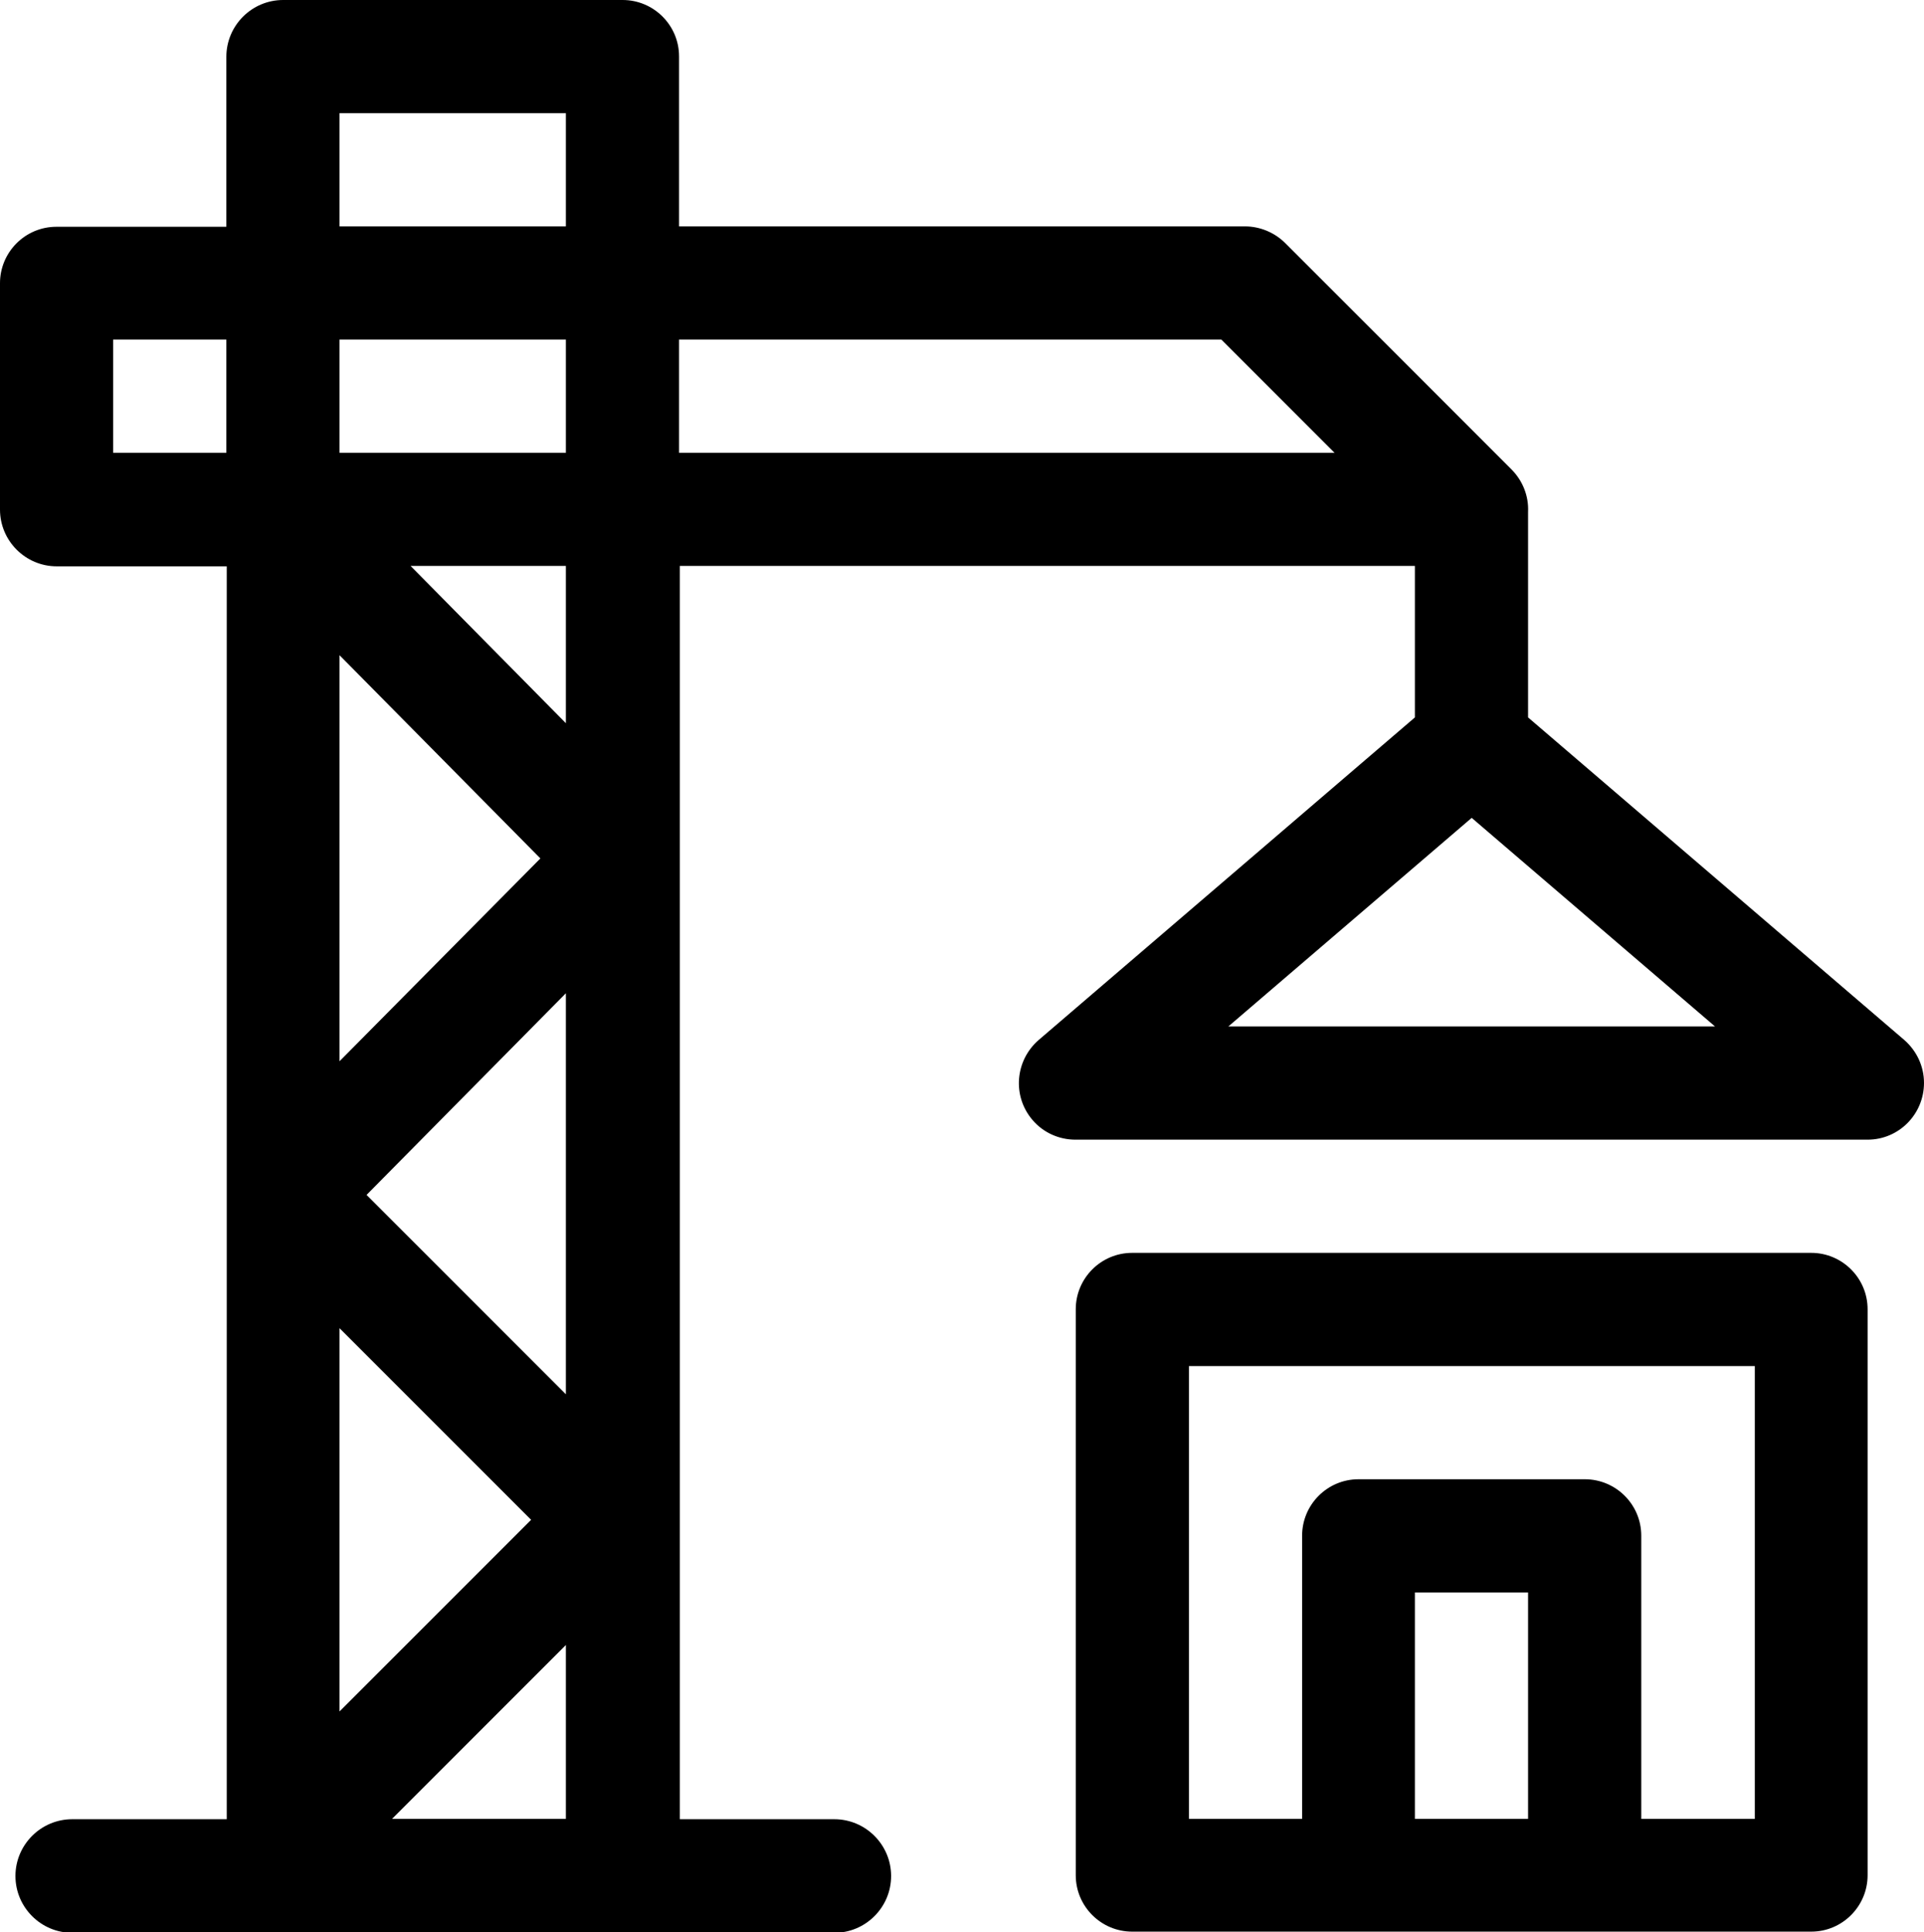 <?xml version="1.0" encoding="UTF-8"?><svg id="Ebene_1" xmlns="http://www.w3.org/2000/svg" viewBox="0 0 49.81 50.01"><path id="Pfad_343" d="M49.3,26.92l-9.74-8.35v-5.32c.02-.41-.14-.81-.43-1.1l-5.86-5.86c-.27-.27-.65-.43-1.04-.43h-14.65V1.46C17.58.65,16.92,0,16.12,0H7.33C6.52,0,5.86.66,5.86,1.47h0v4.4H1.46c-.81,0-1.46.66-1.46,1.46v5.86c0,.81.66,1.47,1.47,1.47h4.4v32.43H1.87c-.81,0-1.47.66-1.47,1.47s.66,1.47,1.47,1.47h19.73c.81,0,1.47-.66,1.47-1.47s-.66-1.47-1.47-1.47h-4V14.65h19.03v3.92l-9.74,8.35c-.61.53-.69,1.45-.16,2.07.28.33.69.51,1.11.51h20.51c.81,0,1.46-.66,1.46-1.47,0-.43-.19-.83-.51-1.11ZM8.79,2.93h5.86v2.93h-5.86v-2.93ZM14.65,36.09l-5.16-5.16,5.16-5.22v10.38ZM8.79,34.38l4.96,4.96-4.96,4.96v-9.92ZM8.79,27.47v-10.51l5.2,5.26-5.2,5.25ZM14.65,8.79v2.93h-5.86v-2.93h5.86ZM2.93,11.72v-2.93h2.93v2.93h-2.93ZM10.15,47.08l4.5-4.5v4.5h-4.5ZM14.65,18.72l-4.02-4.07h4.02v4.07ZM17.58,11.72v-2.93h14.04l2.93,2.93h-16.97ZM31.8,26.57l6.3-5.4,6.3,5.4h-12.6Z"/><path id="Pfad_344" d="M46.89,32.43h-17.58c-.81,0-1.46.66-1.46,1.46v14.65c0,.81.66,1.46,1.46,1.46h17.58c.81,0,1.46-.66,1.46-1.46v-14.65c0-.81-.66-1.46-1.46-1.46ZM39.56,47.08h-2.93v-5.86h2.93v5.86ZM45.42,47.08h-2.93v-7.33c0-.81-.66-1.46-1.46-1.46h-5.86c-.81,0-1.46.66-1.46,1.46v7.33h-2.93v-11.72h14.65v11.72Z"/></svg>
